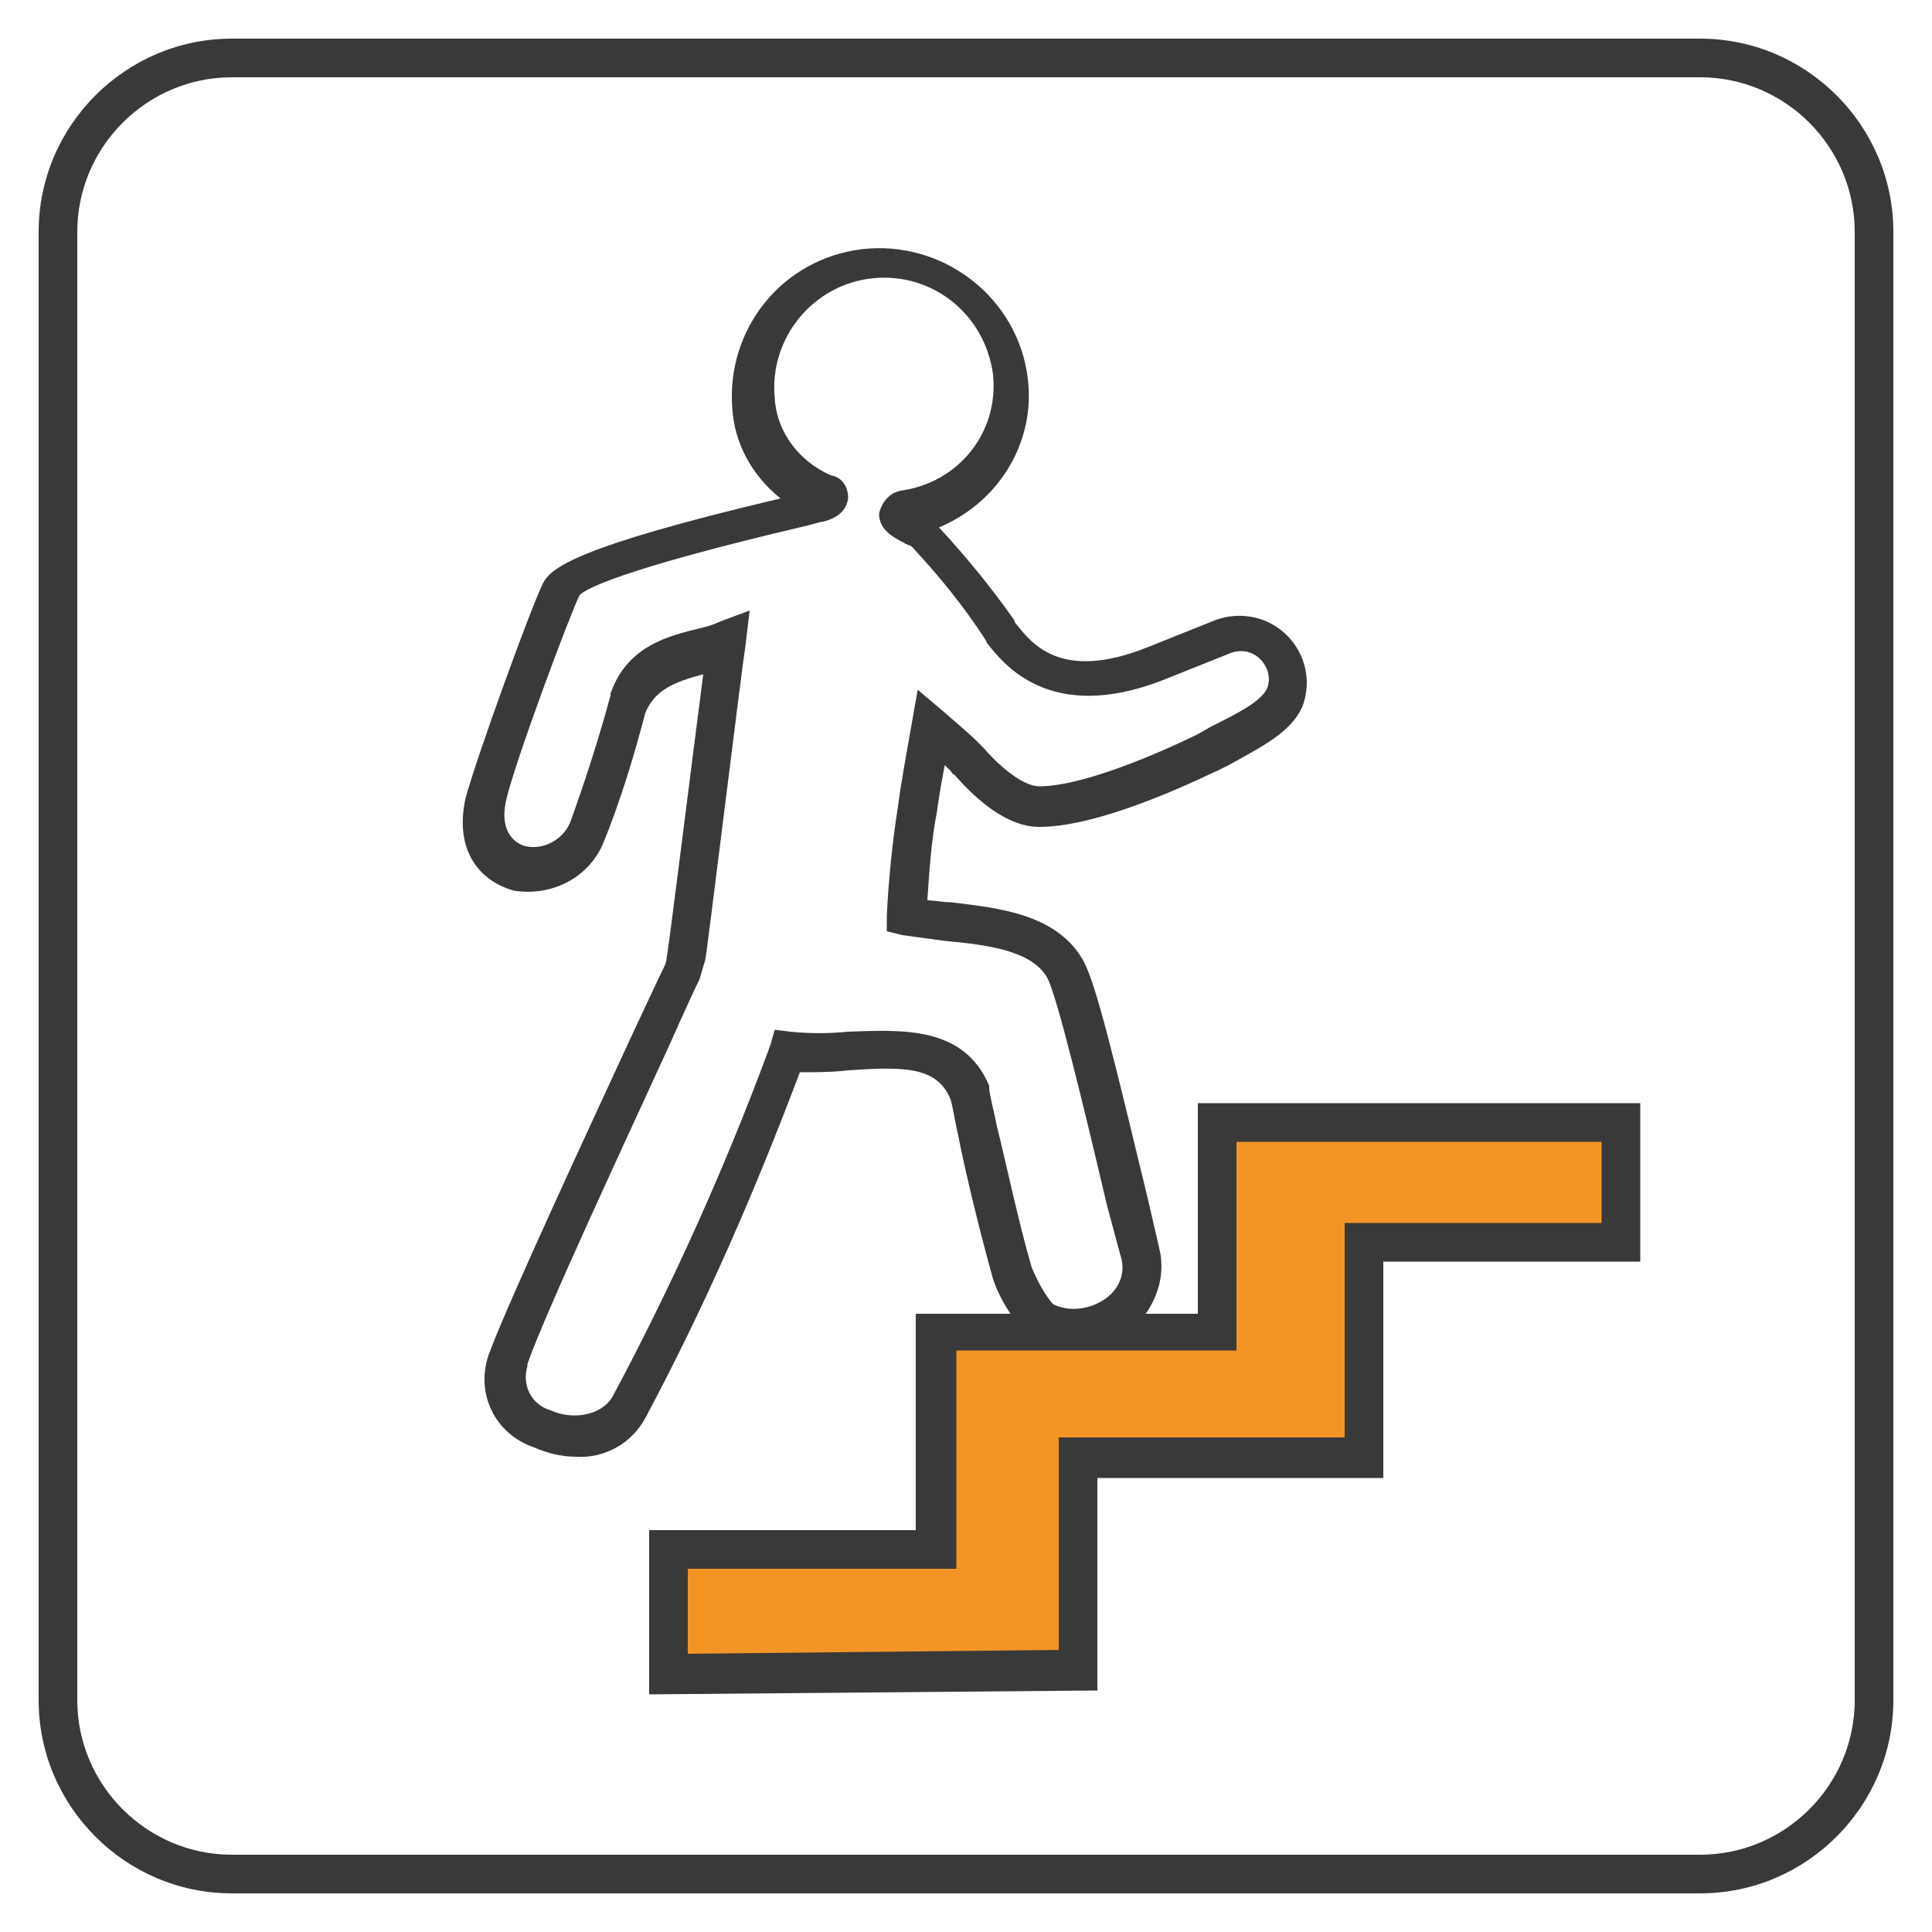 <?xml version="1.0" encoding="utf-8"?>
<!-- Generator: Adobe Illustrator 25.2.3, SVG Export Plug-In . SVG Version: 6.00 Build 0)  -->
<svg version="1.1" id="_07-icon-entwicklung_1_" xmlns="http://www.w3.org/2000/svg" xmlns:xlink="http://www.w3.org/1999/xlink"
	 x="0px" y="0px" viewBox="0 0 100 100" style="enable-background:new 0 0 100 100;" xml:space="preserve">
<style type="text/css">
	.st0{fill:#393939;}
	.st1{fill:#F29526;}
</style>
<path id="_07-icon-entwicklung-outer-line" class="st0" d="M88,98H12C6.5,98,2,93.5,2,88V12C2,6.5,6.5,2,12,2h76c5.5,0,10,4.5,10,10
	v76C98,93.5,93.5,98,88,98z M12,4c-4.4,0-8,3.6-8,8v76c0,4.4,3.6,8,8,8h76c4.4,0,8-3.6,8-8V12c0-4.4-3.6-8-8-8H12z"/>
<path id="_07-icon-entwicklung-color" class="st1" d="M83.9,58.1H63v10.9H48.4v11.2H34.6v6.5l21.2-0.2v-11h14.8V64.3h13.3L83.9,58.1
	z"/>
<path id="_07-icon-entwicklung-inner-line" class="st0" d="M84.9,57.1H62v10.9h-2.7c0.7-1,1-2.2,0.7-3.4l-0.6-2.6
	c-1.7-7-2.7-11.3-3.4-12.4c-1.4-2.3-4.3-2.6-6.8-2.9c-0.4,0-0.9-0.1-1.2-0.1c0.1-1.5,0.2-3.1,0.5-4.6c0-0.1,0.2-1.4,0.4-2.4
	c0.1,0.1,0.2,0.2,0.3,0.3c0.1,0.1,0.1,0.2,0.2,0.2c0.8,0.9,2.5,2.7,4.4,2.7l0,0c3.5,0,9.1-2.9,9.2-2.9l0.6-0.3c1.8-1,3.2-1.7,3.8-3
	c0.7-1.8-0.2-3.8-2-4.5c-0.8-0.3-1.7-0.3-2.5,0l0,0l-3.5,1.4c-4.5,1.8-6-0.2-6.8-1.2c-0.1-0.1-0.1-0.2-0.1-0.2l0,0
	c-1.2-1.7-2.5-3.3-3.9-4.8c3.1-1.3,5-4.4,4.6-7.7c-0.5-4.2-4.4-7.2-8.6-6.7c-4.1,0.5-7,4.1-6.7,8.2c0.1,1.8,1,3.5,2.5,4.7
	c-10.6,2.5-11.9,3.6-12.3,4.4c-0.6,1.2-3.4,8.9-4,11.1c-0.6,2.7,0.7,4.3,2.5,4.8c1.9,0.3,3.8-0.6,4.6-2.4c0.9-2.2,1.6-4.5,2.2-6.8
	c0.5-1.2,1.5-1.6,3-2c-0.6,4.6-1.8,14.3-1.9,14.7c0,0.2-0.1,0.4-0.2,0.6c-0.2,0.4-0.8,1.7-1.6,3.4c-2.4,5.2-6.4,13.8-7.4,16.5
	c-0.7,2,0.3,4.1,2.3,4.8c0,0,0,0,0,0c0.7,0.3,1.4,0.5,2.2,0.5c1.5,0.1,2.9-0.7,3.6-2c3.1-5.8,5.7-11.8,8-17.9c0.8,0,1.7,0,2.5-0.1
	c2.9-0.2,4.6-0.2,5.3,1.5c0.1,0.3,0.2,1,0.4,1.9c0.4,2,1.1,4.9,1.8,7.4c0.2,0.6,0.5,1.2,0.9,1.8h-4.9v11.2H33.6v8.5l23.2-0.2v-11
	h14.8V65.3h13.3L84.9,57.1z M51.2,56.3l0-0.1c-1.3-3.1-4.5-2.9-7.3-2.8c-1,0.1-2,0.1-3,0l-0.8-0.1l-0.2,0.7c0,0.1-0.1,0.2-0.1,0.3
	c-2.3,6.2-5,12.2-8.1,18c-0.6,1-2.1,1.2-3.2,0.7c-1-0.3-1.5-1.3-1.2-2.3c0,0,0,0,0-0.1c0.9-2.6,5.1-11.6,7.3-16.4
	c0.8-1.8,1.4-3.1,1.6-3.5c0.1-0.3,0.2-0.7,0.3-1c0.1-0.4,1.8-14.4,2.1-16.4l0.2-1.7l-1.6,0.6c-0.4,0.2-0.9,0.3-1.3,0.4
	c-1.6,0.4-3.5,1-4.3,3.3l0,0.1c-0.6,2.2-1.3,4.4-2.1,6.6c-0.4,0.9-1.4,1.4-2.3,1.2c-0.4-0.1-1.4-0.6-1-2.4c0.5-2.1,3.3-9.6,3.8-10.6
	c0.3-0.3,2-1.3,11.8-3.6c0.4-0.1,0.7-0.2,0.8-0.2c0.8-0.2,1.2-0.6,1.3-1.2c0-0.6-0.3-1.1-0.9-1.2c-1.6-0.7-2.8-2.2-2.9-4
	c-0.3-3.1,2-5.9,5.1-6.2c3.1-0.3,5.8,1.9,6.2,5c0.3,3-1.8,5.6-4.8,6l-0.3,0.1c-0.4,0.2-0.7,0.6-0.8,1.1c0,0.8,0.7,1.2,1.3,1.5
	c0.1,0.1,0.3,0.1,0.4,0.2c1.4,1.5,2.7,3.1,3.8,4.8l0.1,0.2c0.8,1,3.2,4.2,9.1,1.9l3.5-1.4c0.8-0.3,1.6,0.1,1.9,0.9
	c0.1,0.3,0.1,0.6,0,0.9c-0.3,0.7-1.5,1.3-2.9,2L62,38c-0.8,0.4-5.6,2.7-8.2,2.7l0,0c-1,0-2.4-1.4-2.9-2c-0.1-0.1-0.2-0.2-0.3-0.3
	c-0.5-0.5-1.7-1.5-1.8-1.6l-1.3-1.1l-0.3,1.7c-0.7,3.9-0.7,4.2-0.7,4.2l0,0c-0.3,1.9-0.5,3.8-0.6,5.8l0,0.8l0.8,0.2
	c0.7,0.1,1.5,0.2,2.2,0.3c2.2,0.2,4.5,0.5,5.3,1.9c0.5,0.9,1.9,6.7,3.1,11.8L58,65c0.3,0.9-0.1,1.8-0.9,2.3
	c-0.8,0.5-1.8,0.6-2.6,0.2c-0.5-0.6-0.8-1.2-1.1-1.9c-0.7-2.4-1.3-5.3-1.8-7.3C51.4,57.3,51.2,56.6,51.2,56.3z M69.6,63.3v11.1H54.8
	v11l-19.2,0.2v-4.4h13.9V69.9H64V59.1h18.9v4.2L69.6,63.3z"/>
</svg>
